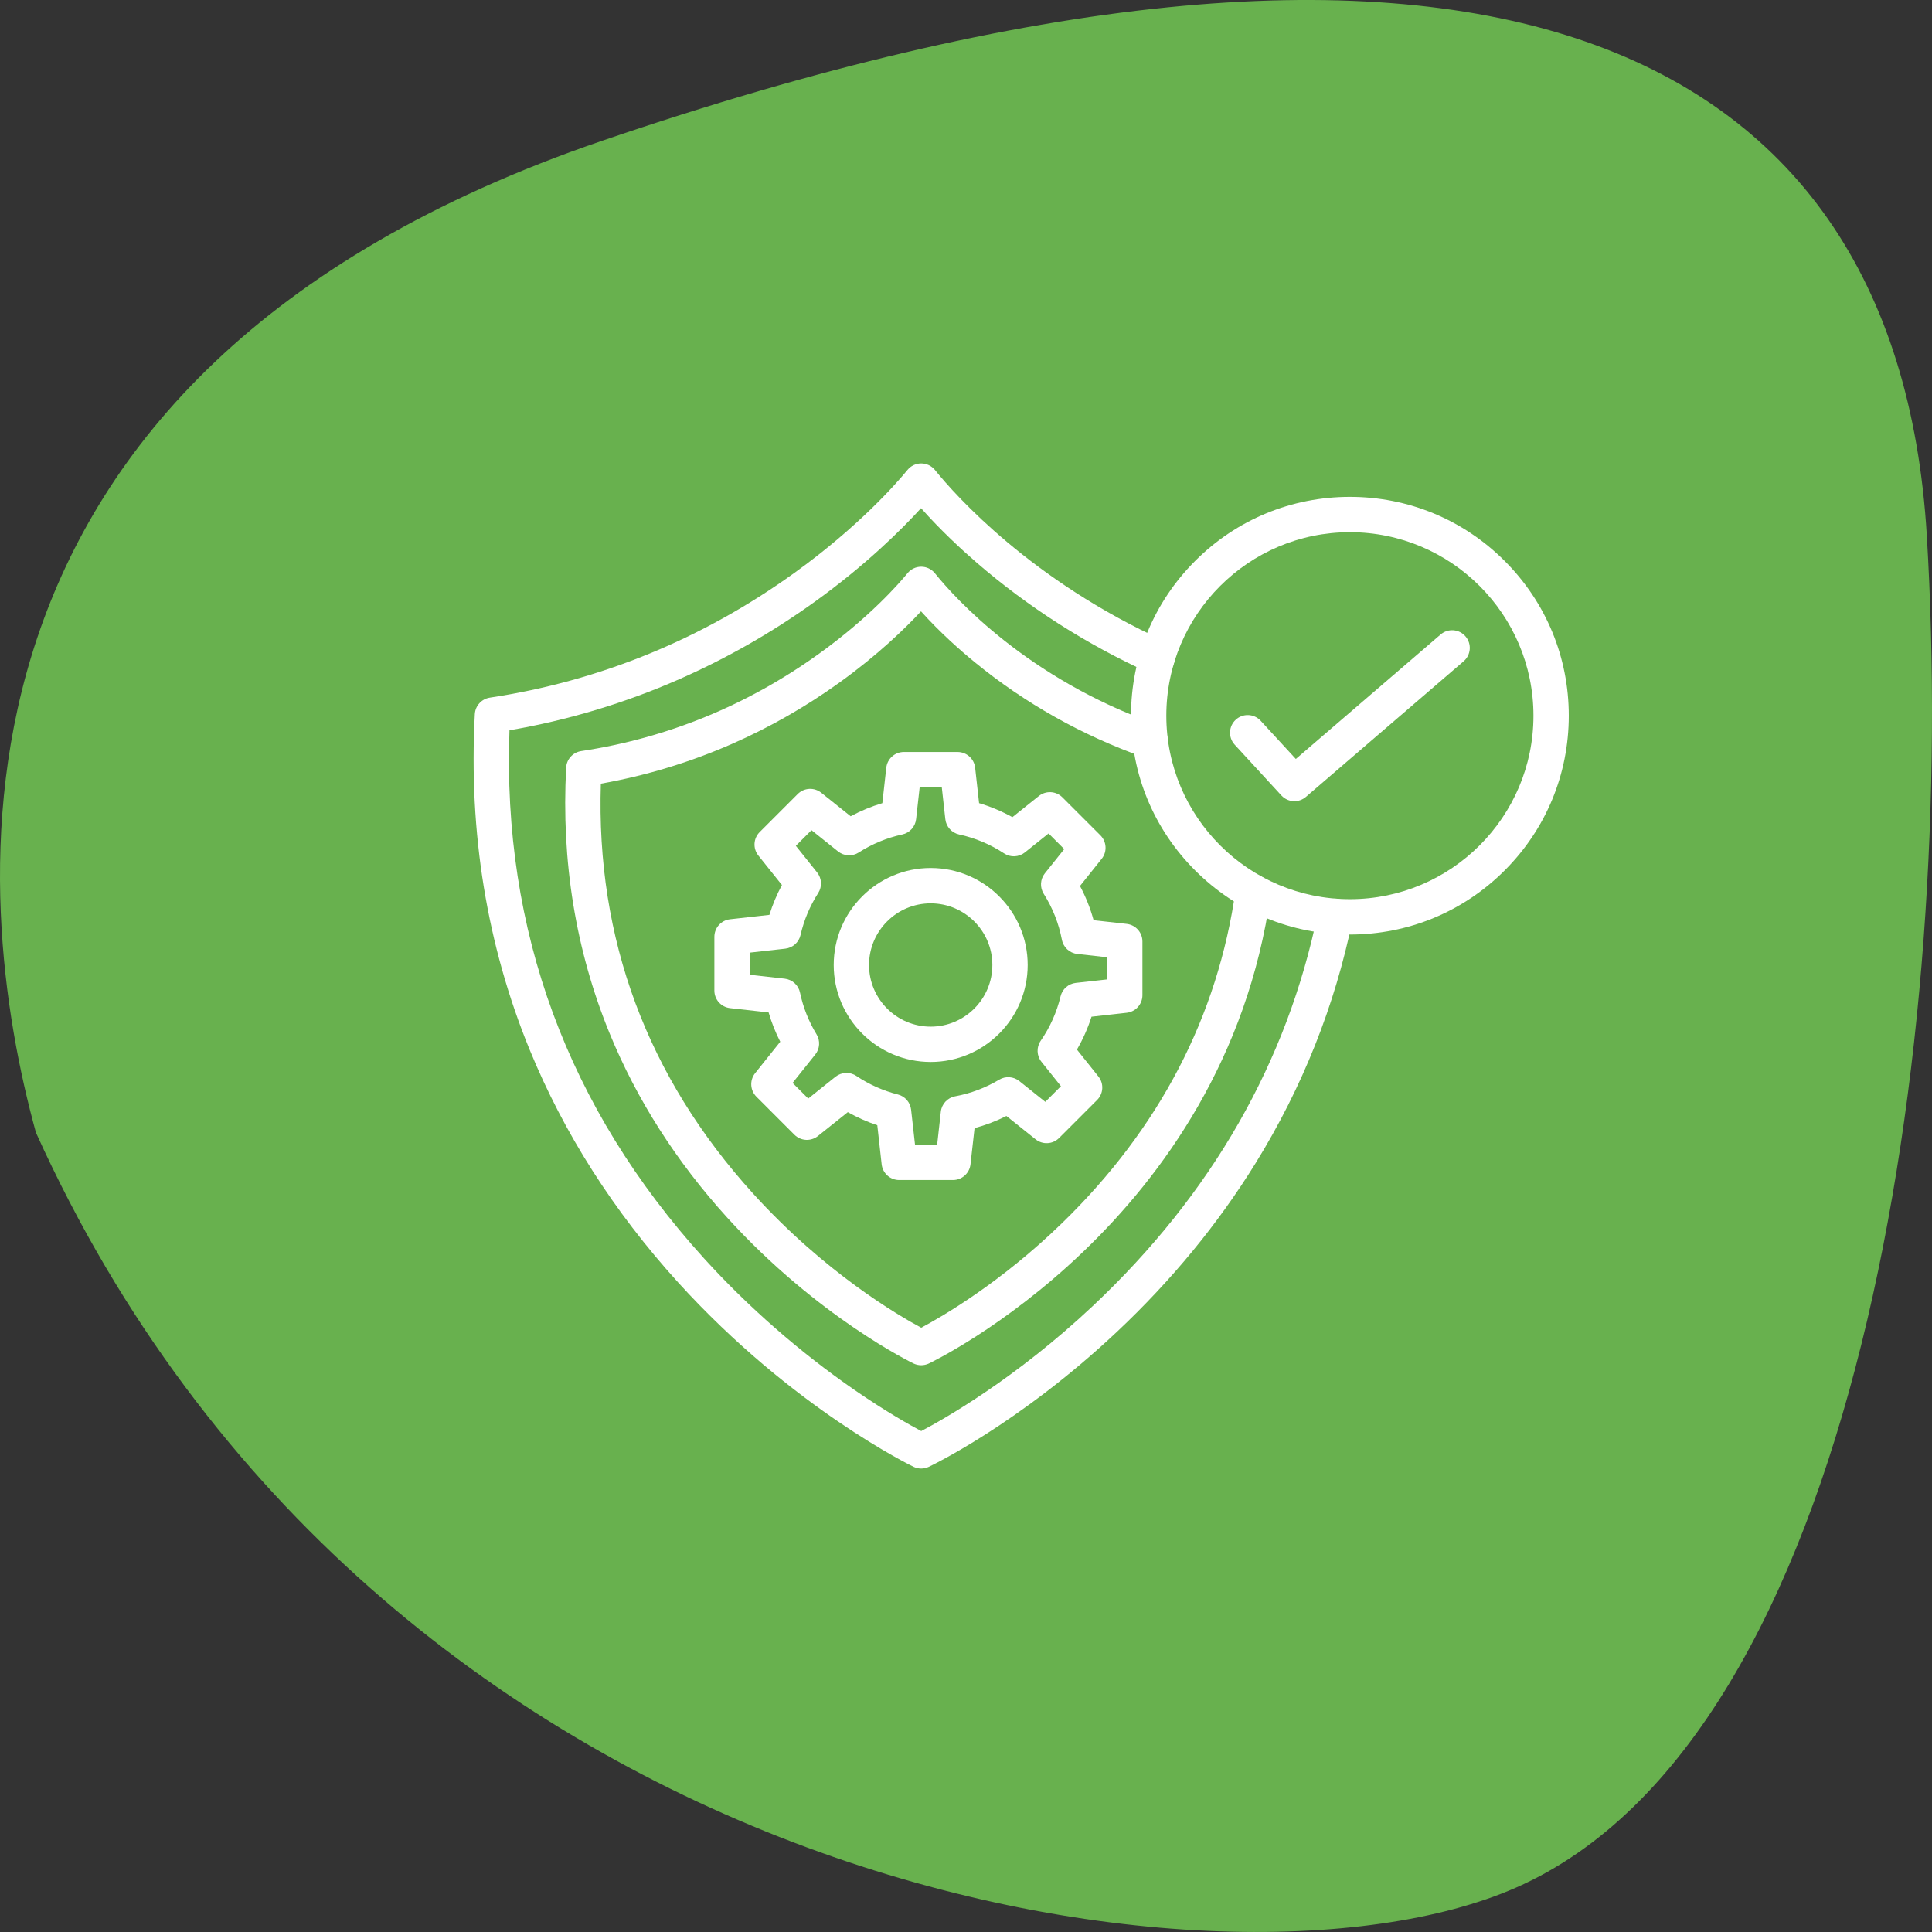 <svg xmlns="http://www.w3.org/2000/svg" width="70" height="70" viewBox="0 0 70 70" fill="none"><rect x="0" y="0" width="70" height="70" fill="#333333" stroke="none"/><path d="M21.828 5.096C-3.08 13.604 -1.017 32.601 1.302 41.036C13.676 68.394 44.188 73.117 54.924 68.394C67.343 62.932 70.911 37.735 69.812 19.399C68.713 1.062 52.963 -5.539 21.828 5.096Z" fill="#68B14E"></path><path d="M33.377 53.208C33.284 53.208 33.192 53.188 33.107 53.148C33.064 53.128 28.715 51.032 24.564 46.459C22.239 43.897 20.43 41.06 19.188 38.028C17.643 34.254 16.975 30.166 17.204 25.876C17.22 25.573 17.447 25.323 17.747 25.277C21.737 24.674 25.448 23.155 28.774 20.763C31.135 19.065 32.515 17.473 32.882 17.025C33.003 16.877 33.185 16.791 33.377 16.791C33.569 16.791 33.75 16.877 33.872 17.025L33.898 17.057C34.623 17.95 37.367 21.035 42.196 23.229C42.518 23.375 42.66 23.755 42.514 24.076C42.368 24.398 41.988 24.541 41.666 24.394C39.367 23.349 37.255 22.001 35.388 20.387C34.842 19.915 34.09 19.221 33.371 18.412C32.674 19.176 31.382 20.464 29.522 21.802C27.983 22.909 26.33 23.853 24.611 24.609C22.643 25.474 20.576 26.096 18.459 26.459C18.195 33.712 20.566 40.149 25.512 45.598C27.102 47.35 28.981 48.993 30.946 50.351C32.087 51.139 32.961 51.629 33.378 51.85C34.203 51.417 36.798 49.95 39.592 47.321C43.898 43.27 46.643 38.476 47.75 33.073C47.821 32.726 48.16 32.503 48.505 32.574C48.852 32.645 49.075 32.983 49.004 33.33C48.366 36.441 47.185 39.406 45.494 42.141C44.136 44.339 42.445 46.395 40.469 48.254C36.894 51.618 33.679 53.133 33.647 53.148C33.561 53.188 33.468 53.208 33.377 53.208Z" fill="white"></path><path d="M33.376 49.465C33.284 49.465 33.192 49.445 33.106 49.405C33.073 49.389 29.625 47.727 26.341 44.108C24.5 42.081 23.068 39.835 22.085 37.434C20.861 34.445 20.332 31.208 20.513 27.812C20.529 27.509 20.756 27.259 21.057 27.213C24.175 26.742 27.075 25.555 29.675 23.685C31.52 22.358 32.596 21.117 32.882 20.768C33.003 20.619 33.185 20.533 33.377 20.533C33.569 20.533 33.75 20.619 33.872 20.768L33.898 20.8C34.593 21.658 37.221 24.585 41.888 26.239C42.221 26.358 42.396 26.723 42.278 27.056C42.16 27.39 41.794 27.564 41.461 27.446C39.208 26.648 37.141 25.486 35.317 23.993C34.788 23.56 34.062 22.919 33.37 22.15C32.797 22.766 31.808 23.728 30.423 24.724C29.204 25.601 27.896 26.349 26.534 26.947C25.008 27.618 23.408 28.103 21.77 28.394C21.591 34.02 23.447 39.016 27.289 43.249C29.882 46.105 32.54 47.657 33.378 48.106C34.115 47.714 36.254 46.481 38.486 44.31C42.008 40.885 44.123 36.822 44.771 32.235C44.821 31.886 45.145 31.642 45.495 31.691C45.844 31.741 46.088 32.065 46.038 32.414C44.359 44.294 33.754 49.356 33.647 49.406C33.561 49.445 33.468 49.465 33.376 49.465Z" fill="white"></path><path d="M48.909 33.86C46.791 33.86 44.799 33.035 43.301 31.537C41.803 30.04 40.978 28.049 40.978 25.931C40.978 23.813 41.804 21.822 43.301 20.324C44.799 18.826 46.791 18.002 48.909 18.002C51.028 18.002 53.02 18.827 54.517 20.324C56.016 21.822 56.84 23.813 56.84 25.931C56.84 28.049 56.015 30.04 54.517 31.537C53.019 33.035 51.028 33.86 48.909 33.86ZM48.909 19.282C45.242 19.282 42.258 22.264 42.258 25.93C42.258 29.597 45.242 32.579 48.909 32.579C52.577 32.579 55.56 29.597 55.56 25.931C55.56 22.265 52.577 19.282 48.909 19.282Z" fill="white"></path><path d="M46.898 29.028C46.725 29.028 46.553 28.958 46.427 28.821L44.735 26.981C44.496 26.721 44.513 26.316 44.773 26.077C45.033 25.837 45.438 25.855 45.677 26.115L46.95 27.499L52.196 22.989C52.464 22.758 52.868 22.789 53.098 23.057C53.329 23.325 53.298 23.729 53.03 23.959L47.315 28.873C47.194 28.977 47.046 29.028 46.898 29.028Z" fill="white"></path><path d="M33.721 38.477C31.783 38.477 30.207 36.901 30.207 34.963C30.207 33.026 31.783 31.449 33.721 31.449C35.658 31.449 37.235 33.026 37.235 34.963C37.235 36.901 35.658 38.477 33.721 38.477ZM33.721 32.73C32.489 32.73 31.487 33.732 31.487 34.963C31.487 36.195 32.489 37.197 33.721 37.197C34.953 37.197 35.955 36.195 35.955 34.963C35.955 33.732 34.952 32.73 33.721 32.73Z" fill="white"></path><path d="M34.527 42.755H32.58C32.254 42.755 31.98 42.51 31.944 42.186L31.786 40.769C31.416 40.646 31.058 40.487 30.718 40.295L29.635 41.16C29.381 41.364 29.014 41.343 28.783 41.113L27.407 39.736C27.176 39.506 27.156 39.139 27.359 38.884L28.27 37.744C28.096 37.404 27.955 37.049 27.848 36.682L26.452 36.526C26.128 36.49 25.883 36.216 25.883 35.89V33.943C25.883 33.617 26.128 33.343 26.452 33.307L27.877 33.148C27.993 32.774 28.145 32.412 28.331 32.066L27.478 30.999C27.274 30.744 27.294 30.377 27.525 30.147L28.902 28.77C29.132 28.539 29.499 28.519 29.754 28.722L30.821 29.575C31.187 29.378 31.571 29.219 31.969 29.1L32.112 27.815C32.148 27.491 32.422 27.246 32.748 27.246H34.695C35.021 27.246 35.295 27.491 35.331 27.815L35.474 29.1C35.894 29.225 36.297 29.395 36.681 29.607L37.64 28.841C37.895 28.638 38.261 28.658 38.492 28.889L39.869 30.265C40.099 30.496 40.12 30.863 39.916 31.117L39.13 32.101C39.34 32.496 39.505 32.911 39.623 33.341L40.823 33.475C41.147 33.511 41.392 33.785 41.392 34.111V36.058C41.392 36.384 41.147 36.658 40.823 36.694L39.548 36.837C39.415 37.252 39.238 37.65 39.019 38.028L39.797 39.003C40.001 39.258 39.981 39.624 39.75 39.855L38.373 41.232C38.143 41.462 37.776 41.483 37.521 41.279L36.464 40.434C36.094 40.62 35.709 40.767 35.31 40.874L35.163 42.186C35.127 42.51 34.853 42.755 34.527 42.755ZM33.153 41.475H33.955L34.088 40.279C34.119 39.999 34.33 39.772 34.608 39.721C35.172 39.617 35.708 39.414 36.202 39.119C36.431 38.982 36.721 39.001 36.93 39.168L37.873 39.922L38.44 39.355L37.734 38.471C37.557 38.251 37.547 37.941 37.707 37.708C38.046 37.217 38.288 36.676 38.426 36.099C38.489 35.837 38.71 35.642 38.977 35.612L40.112 35.486V34.684L39.031 34.563C38.752 34.532 38.526 34.323 38.474 34.047C38.36 33.455 38.139 32.896 37.816 32.385C37.67 32.154 37.687 31.856 37.857 31.643L38.559 30.765L37.992 30.198L37.132 30.886C36.915 31.059 36.611 31.073 36.38 30.92C35.881 30.592 35.334 30.361 34.752 30.235C34.483 30.177 34.282 29.954 34.251 29.681L34.123 28.526H33.321L33.192 29.681C33.161 29.954 32.96 30.177 32.691 30.235C32.129 30.357 31.598 30.577 31.112 30.889C30.88 31.037 30.581 31.022 30.366 30.85L29.402 30.079L28.835 30.646L29.606 31.611C29.777 31.825 29.793 32.125 29.645 32.356C29.344 32.825 29.129 33.337 29.005 33.878C28.944 34.144 28.723 34.341 28.452 34.372L27.163 34.516V35.318L28.431 35.459C28.706 35.49 28.93 35.693 28.986 35.964C29.099 36.499 29.3 37.007 29.585 37.475C29.725 37.705 29.706 37.998 29.538 38.208L28.717 39.236L29.284 39.803L30.27 39.014C30.489 38.84 30.795 38.827 31.027 38.983C31.488 39.293 31.995 39.519 32.532 39.655C32.79 39.72 32.981 39.939 33.011 40.205L33.153 41.475Z" fill="white"></path></svg>